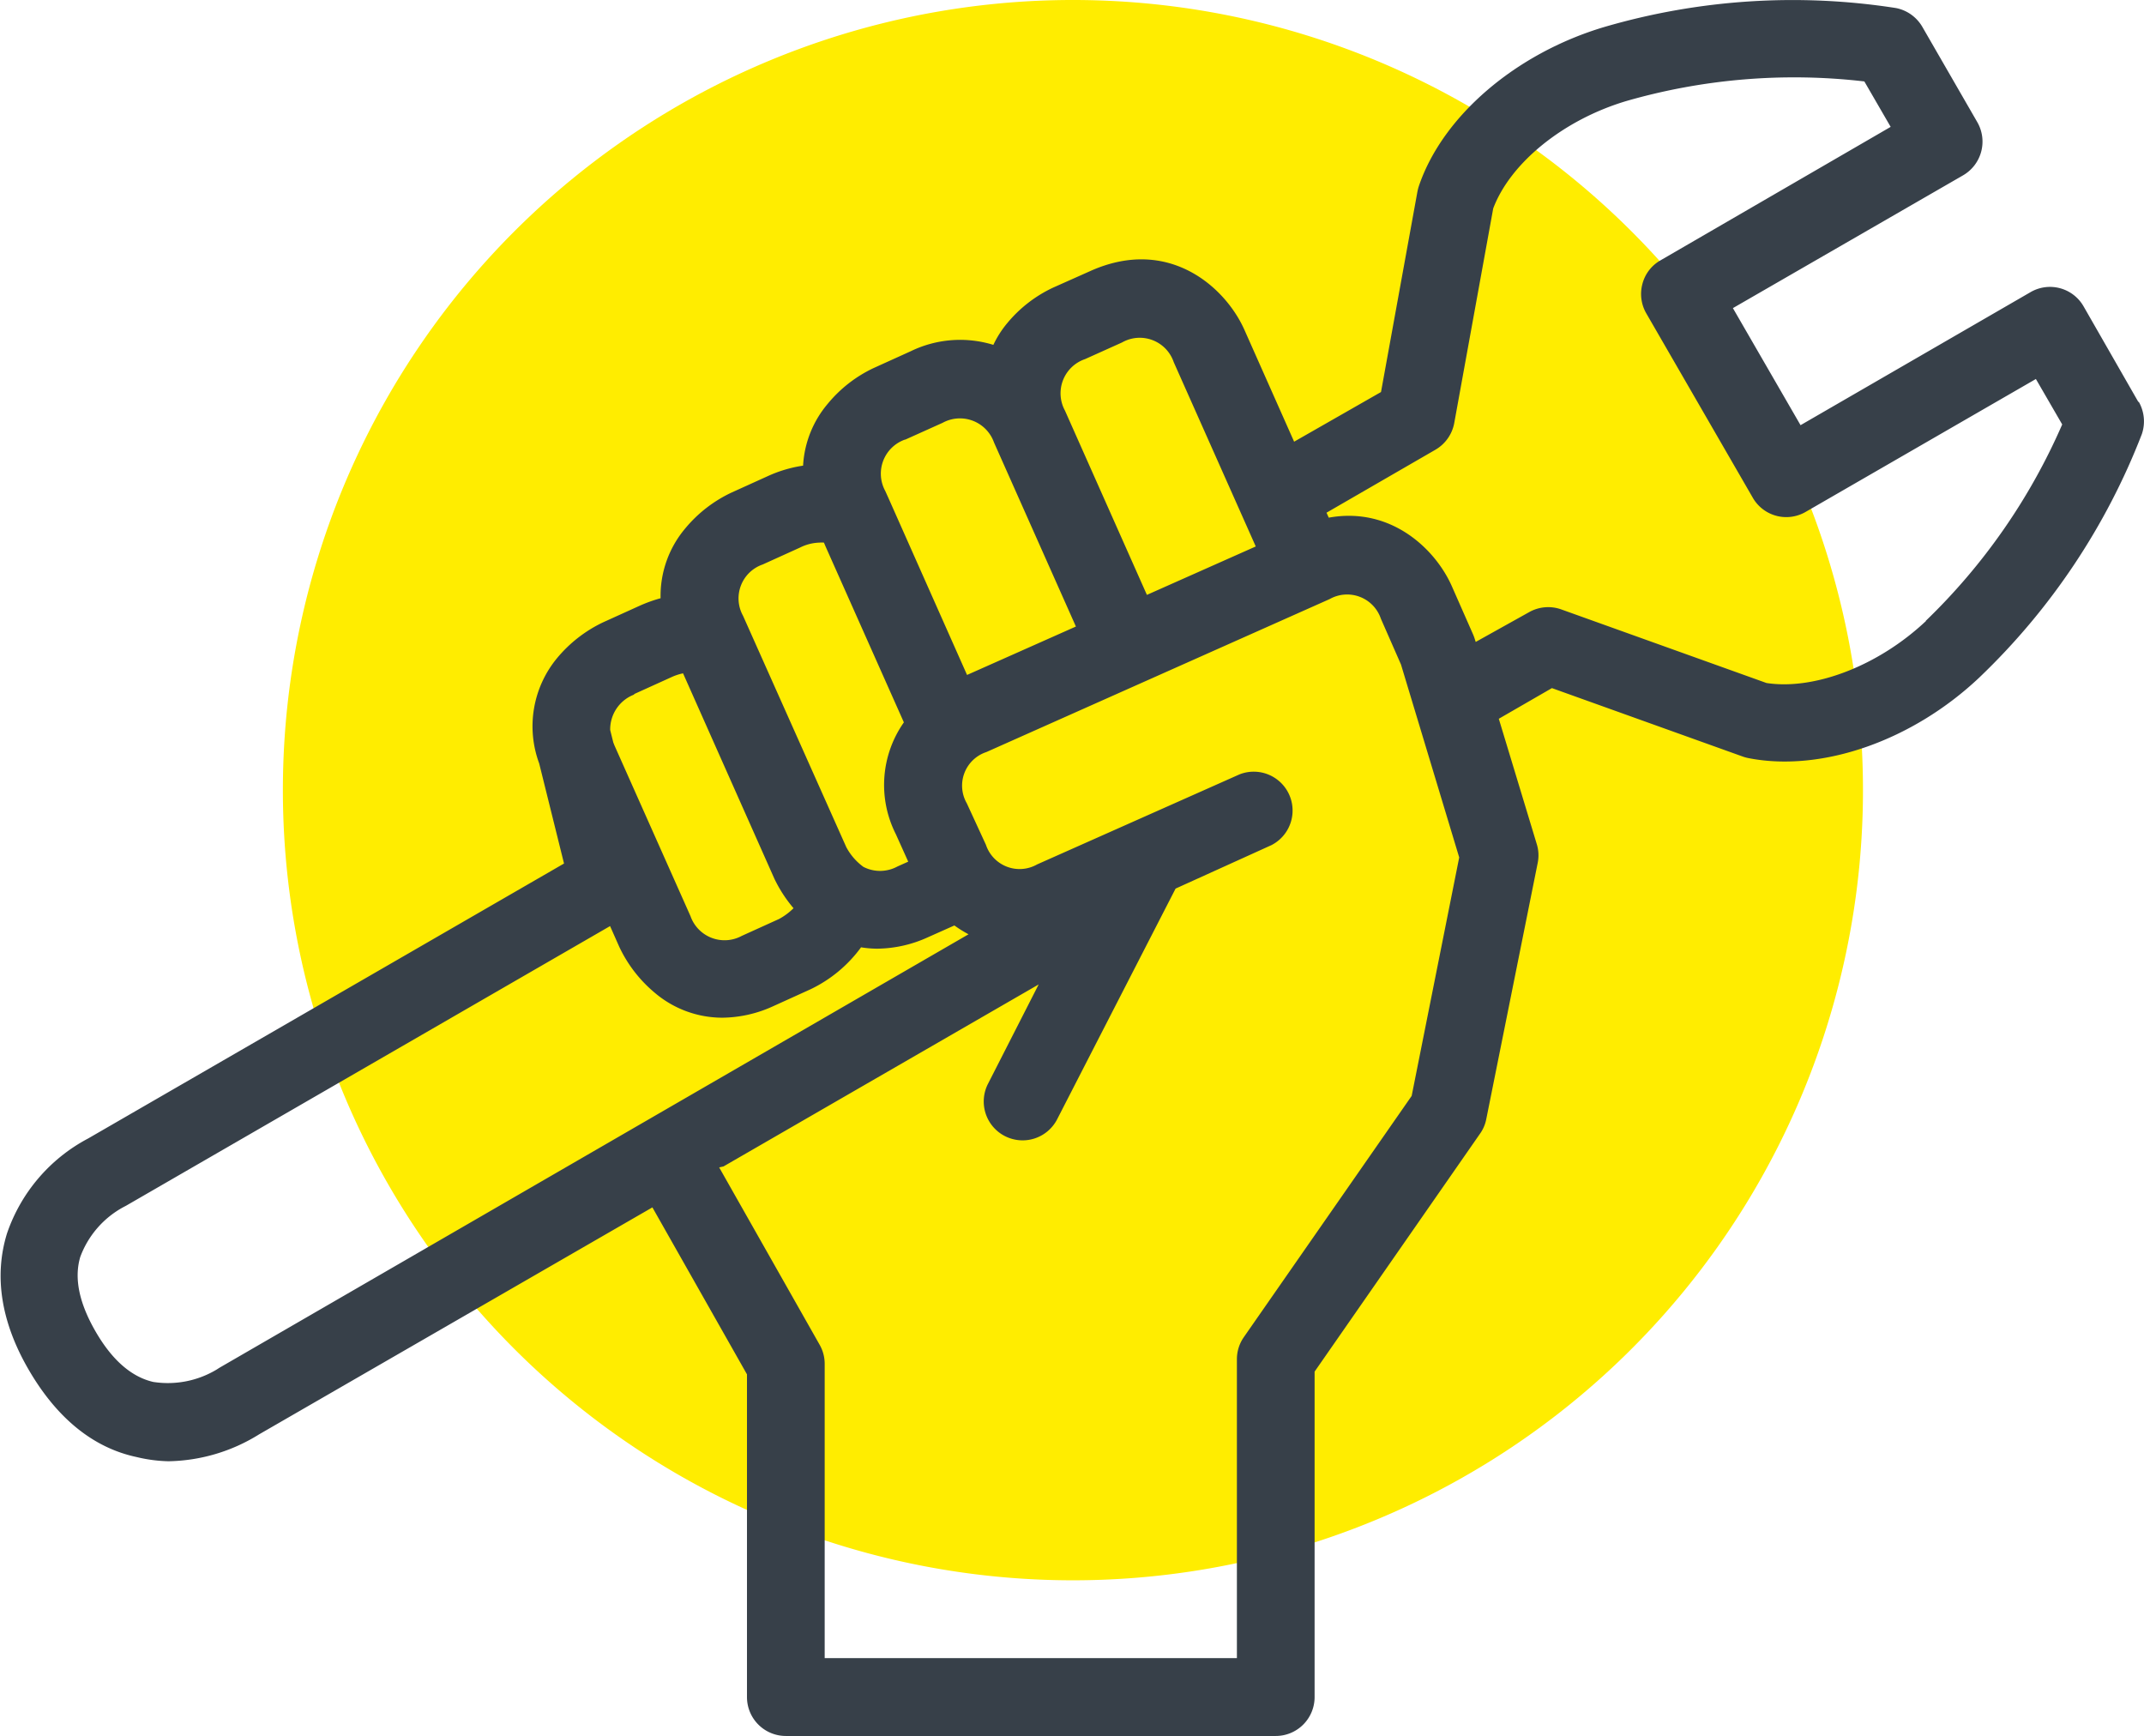 <svg id="Ebene_1" data-name="Ebene 1" xmlns="http://www.w3.org/2000/svg" viewBox="0 0 172.73 139.83"><title>logo</title><path d="M88.88,134.59A63.65,63.65,0,1,0,25.23,70.94a63.65,63.65,0,0,0,63.65,63.65" transform="translate(-2.44 -7.29)" style="fill:#ffed00"/><path d="M157.61,57.31c-3.84,3.62-9,5.59-12.85,5l-16.54-5.93a3.13,3.13,0,0,0-2.62.24L121.33,59l-.08-.25a3.62,3.62,0,0,0-.13-.35l-1.71-3.88c-1.32-3-4.91-6.44-9.92-5.53l-.18-.4,8.77-5.07a3.15,3.15,0,0,0,1.52-2.15l3.14-17.29c1.39-3.68,5.66-7.14,10.72-8.65a48.88,48.88,0,0,1,19.18-1.58l2.12,3.66L136.22,28.26a3.07,3.07,0,0,0-1.46,1.9,3.12,3.12,0,0,0,.31,2.37l8.58,14.85a3.11,3.11,0,0,0,4.27,1.14l18.54-10.7,2.12,3.66a49.24,49.24,0,0,1-11,15.83M116.17,95.57,102.65,115a3.11,3.11,0,0,0-.56,1.79v24.07H68.88V117.15a3.09,3.09,0,0,0-.41-1.54l-8.09-14.28.35-.08L86.12,86.59l-4.08,8a3.13,3.13,0,0,0,5.57,2.86l9.54-18.58,7.72-3.5a3.13,3.13,0,0,0-2.57-5.7L86,76.92a2.86,2.86,0,0,1-4.13-1.58L80.33,72a2.85,2.85,0,0,1,1.58-4.13l27.65-12.32a2.87,2.87,0,0,1,4.13,1.58l1.62,3.69L120,76.36ZM20.1,117.48l-.2.13a7.64,7.64,0,0,1-5.12,1c-1.76-.41-3.32-1.77-4.65-4.08s-1.73-4.3-1.22-6a7.54,7.54,0,0,1,3.47-4l.21-.11,39-22.53.75,1.69a10.81,10.81,0,0,0,2.86,3.69,8.41,8.41,0,0,0,5.44,2,10.06,10.06,0,0,0,4.1-.93l3-1.36a10.8,10.8,0,0,0,4.07-3.38,8.17,8.17,0,0,0,1.31.11,10.06,10.06,0,0,0,4.1-.93l2.11-.94a9.47,9.47,0,0,0,1.14.71ZM53.53,63.2l3-1.36a4.26,4.26,0,0,1,.94-.31l7.36,16.55a11,11,0,0,0,1.54,2.37,5.07,5.07,0,0,1-1.17.87l-3,1.36a2.91,2.91,0,0,1-4.13-1.59L51.94,67.33l-.09-.23-.25-1a3,3,0,0,1,1.93-2.86M63.89,52.76l3-1.36A3.72,3.72,0,0,1,68.46,51a2,2,0,0,1,.36,0l.14.33,6.3,14.15a8.77,8.77,0,0,0-.65,9l1,2.22-.87.39a2.93,2.93,0,0,1-2.68.06L72,77.12a4.7,4.7,0,0,1-1.38-1.59L62.51,57.36l-.21-.47a2.89,2.89,0,0,1,1.59-4.13M75.38,42.7l3-1.35a2.91,2.91,0,0,1,4.14,1.58l6.6,14.83-8.77,3.9L74,47.37h0l-.24-.53a2.91,2.91,0,0,1,1.59-4.14m14.48-6.47,3-1.35A2.89,2.89,0,0,1,97,36.46l6.61,14.85-8.77,3.9-6.6-14.84a2.91,2.91,0,0,1,1.58-4.14m84.89,3.43L170.32,32A3.12,3.12,0,0,0,166,30.84L147.5,41.54l-5.45-9.43,18.55-10.7a3.14,3.14,0,0,0,1.14-4.28l-4.43-7.68a3.16,3.16,0,0,0-2.11-1.51,54.1,54.1,0,0,0-23.53,1.53c-7.1,2.12-13,7.15-14.92,12.81a4.05,4.05,0,0,0-.12.47L113.7,38.87l-7,4-4-9c-1.53-3.45-6.1-7.56-12.39-4.76l-3.05,1.36a10.67,10.67,0,0,0-3.68,2.86,8.12,8.12,0,0,0-1.11,1.74,9.1,9.1,0,0,0-6.65.51l-3,1.36a10.67,10.67,0,0,0-3.68,2.86,8.42,8.42,0,0,0-2,5,10.55,10.55,0,0,0-2.79.82l-3,1.36a10.81,10.81,0,0,0-3.69,2.86,8.43,8.43,0,0,0-2,5.64,11.78,11.78,0,0,0-1.63.58l-3,1.36a10.9,10.9,0,0,0-3.69,2.86,8.61,8.61,0,0,0-1.46,8.51l2,8.06L9.54,99A13.62,13.62,0,0,0,3,106.66c-1.06,3.45-.47,7.16,1.77,11s5.15,6.25,8.67,7A12,12,0,0,0,16,125a14.23,14.23,0,0,0,7.32-2.17L55,104.55,62.62,118v26a3.13,3.13,0,0,0,3.13,3.13h39.47a3.13,3.13,0,0,0,3.13-3.13V117.78l13.33-19.17a3,3,0,0,0,.5-1.17l4.14-20.62a3.05,3.05,0,0,0-.07-1.53l-3.06-10.1,4.28-2.47,15.42,5.53a3.59,3.59,0,0,0,.47.12c5.88,1.13,13.17-1.42,18.55-6.51A54.08,54.08,0,0,0,175,42.25a3.18,3.18,0,0,0-.25-2.59" transform="translate(-2.44 -7.29)" style="fill:#374049"/></svg>